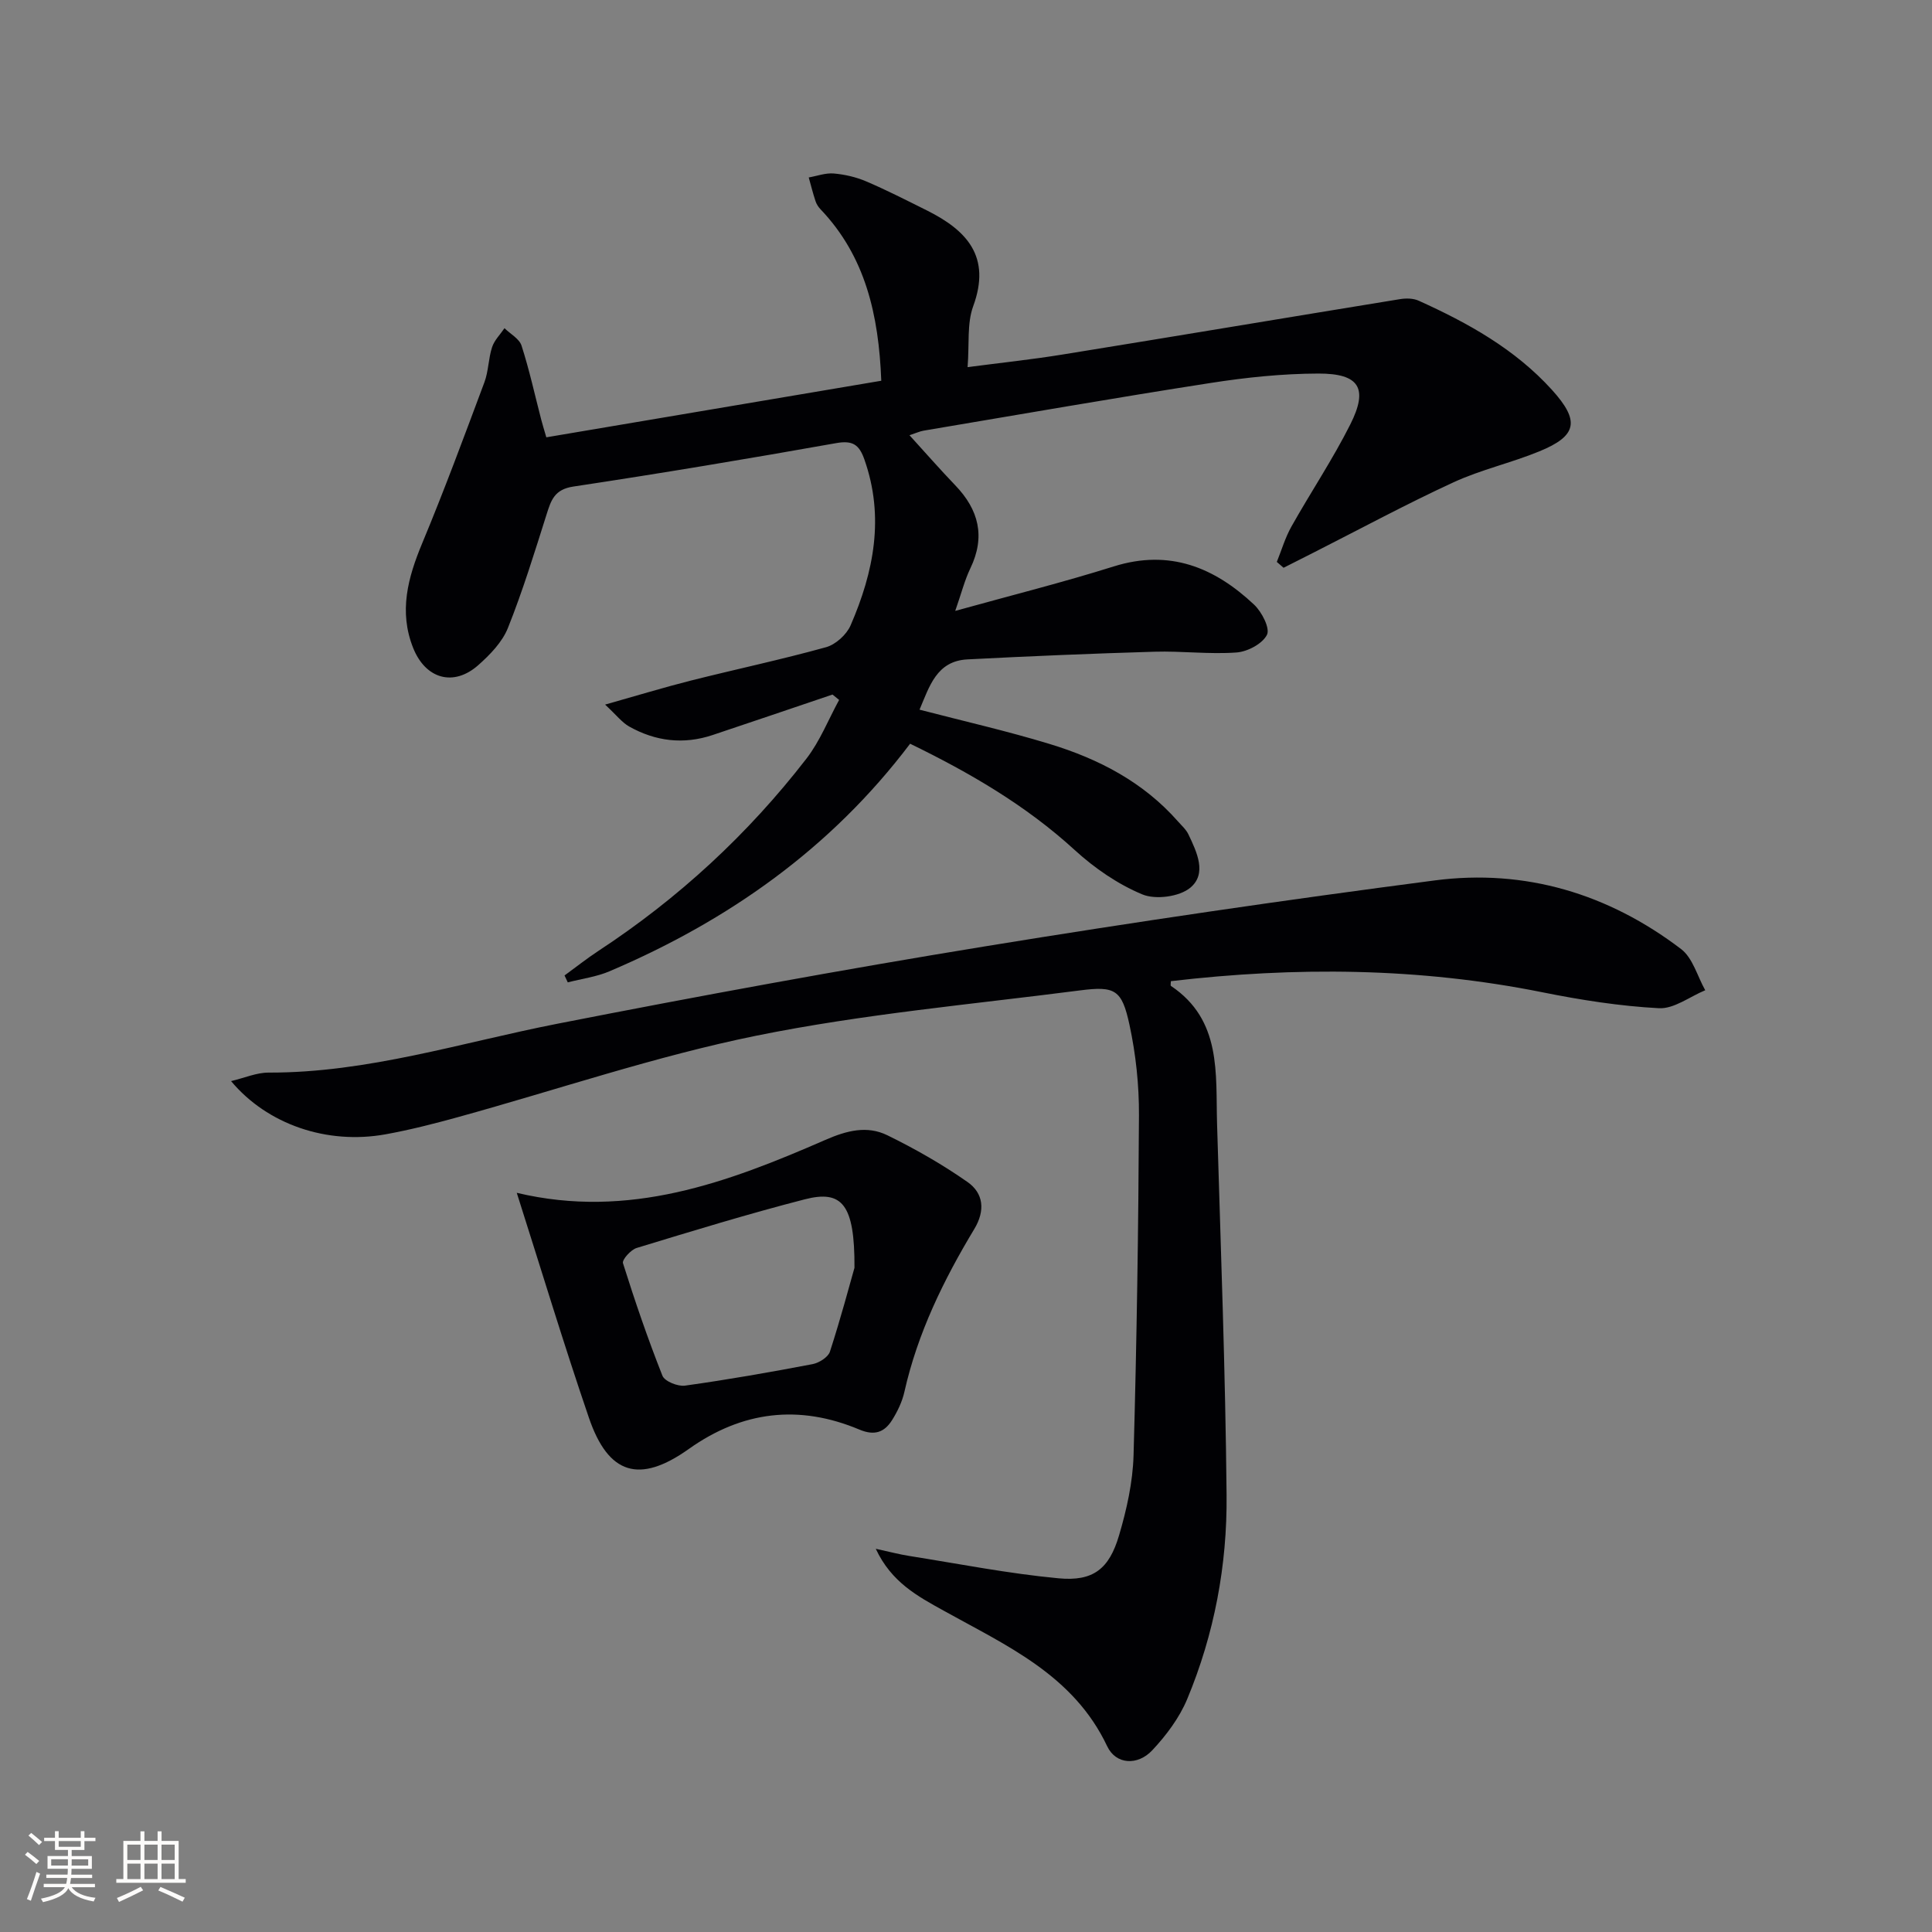 <svg enable-background="new 0 0 400 400" viewBox="0 0 400 400" xmlns="http://www.w3.org/2000/svg"><rect x="0" y="0" width="400" height="400" fill="#808080" stroke="none"/><g fill="#010104"><path d="m197.77 126.48c11.56-3.21 22.29-5.9 32.83-9.21 11.54-3.62 20.84.2 29.04 7.91 1.6 1.5 3.35 4.9 2.67 6.25-.93 1.86-4.03 3.5-6.31 3.66-5.62.41-11.31-.33-16.95-.16-12.92.38-25.84.92-38.75 1.59-6.4.33-7.87 5.6-9.92 10.41 9.15 2.38 18.14 4.42 26.93 7.1 10.14 3.08 19.41 7.89 26.57 16.03.77.87 1.7 1.69 2.18 2.71 1.74 3.65 3.88 8.12.37 11.03-2.26 1.87-7.19 2.52-9.94 1.37-5.06-2.11-9.88-5.43-13.96-9.16-10.19-9.33-21.89-16.09-34.1-22.03-16.43 21.73-37.67 36.64-62.23 47.11-2.72 1.16-5.76 1.55-8.65 2.3-.22-.48-.45-.95-.67-1.43 2.34-1.7 4.61-3.51 7.02-5.09 16.58-10.88 30.96-24.15 43.07-39.81 2.8-3.63 4.54-8.08 6.76-12.15-.46-.37-.91-.74-1.37-1.11-8.27 2.8-16.54 5.61-24.82 8.38-6.01 2.01-11.82 1.31-17.29-1.77-1.47-.83-2.58-2.31-4.97-4.53 6.73-1.9 12.2-3.57 17.74-4.97 9.32-2.35 18.73-4.34 27.99-6.91 2-.55 4.25-2.59 5.09-4.51 4.81-11.07 7.07-22.45 2.86-34.37-1.07-3.03-2.38-3.99-5.82-3.38-18.12 3.22-36.27 6.26-54.46 9-3.89.59-4.59 2.83-5.52 5.77-2.5 7.89-4.93 15.83-8 23.5-1.17 2.93-3.7 5.54-6.14 7.7-5.12 4.53-10.92 2.86-13.48-3.56-3-7.53-1.1-14.53 1.87-21.67 4.58-10.99 8.71-22.17 12.88-33.33.86-2.3.82-4.92 1.59-7.27.47-1.44 1.69-2.63 2.57-3.93 1.21 1.19 3.07 2.18 3.53 3.61 1.62 5.03 2.75 10.22 4.08 15.34.24.94.54 1.87 1.05 3.64 23.23-3.92 46.37-7.83 69.35-11.71-.53-13.61-3.27-25.73-12.56-35.48-.45-.47-.85-1.07-1.05-1.69-.54-1.62-.95-3.28-1.41-4.92 1.73-.3 3.49-.97 5.19-.82 2.28.2 4.62.74 6.72 1.64 4.26 1.82 8.4 3.94 12.56 6.01 8.27 4.13 13.35 9.56 9.58 19.83-1.31 3.58-.78 7.85-1.16 12.61 6.81-.89 13.33-1.58 19.79-2.63 23.26-3.76 46.5-7.66 69.76-11.45 1.24-.2 2.74-.18 3.85.33 10.21 4.61 19.93 10.01 27.58 18.45 5.8 6.41 5.28 9.51-2.61 12.74-5.82 2.39-12.07 3.78-17.77 6.41-9.77 4.5-19.25 9.62-28.85 14.49-2.11 1.07-4.22 2.13-6.33 3.2-.47-.4-.93-.81-1.4-1.21.99-2.45 1.74-5.04 3.03-7.33 3.99-7.1 8.54-13.89 12.19-21.15 3.76-7.48 1.88-10.54-6.62-10.52-7.44.02-14.94.8-22.31 1.95-19.83 3.08-39.61 6.54-59.4 9.87-.79.13-1.54.49-2.94.95 3.35 3.68 6.33 7.09 9.47 10.36 4.88 5.08 6.29 10.63 3.13 17.2-1.18 2.45-1.85 5.16-3.13 8.81z"/><path d="m181.32 320.66c2.89.63 4.89 1.16 6.91 1.48 10.3 1.63 20.56 3.66 30.92 4.63 7.17.68 10.48-1.92 12.53-8.86 1.59-5.37 2.85-11.03 3.01-16.59.66-23.46 1.01-46.93 1.12-70.4.03-6.25-.64-12.62-1.96-18.73-1.57-7.27-2.95-8.08-10.23-7.14-22.38 2.89-44.96 4.9-67.03 9.38-20.88 4.24-41.21 11.19-61.81 16.87-4.94 1.36-9.93 2.64-14.97 3.55-12.1 2.18-24.46-2.03-31.97-11.02 2.8-.66 5.28-1.77 7.76-1.76 20.52.06 39.92-6.22 59.77-10.11 29.45-5.78 58.97-11.2 88.59-16.03 30.95-5.05 62-9.6 93.1-13.65 18.72-2.44 35.96 2.77 50.99 14.21 2.43 1.85 3.37 5.64 5 8.53-3.2 1.32-6.47 3.89-9.59 3.72-8.08-.43-16.17-1.7-24.12-3.3-25.53-5.13-51.15-5.32-76.92-2.3 0 .39-.13.9.02.99 10.54 7.07 9.23 18.13 9.54 28.56.76 25.61 1.73 51.22 1.97 76.83.14 14.53-2.54 28.81-8.17 42.3-1.62 3.87-4.33 7.48-7.22 10.56-3.01 3.21-7.52 2.99-9.33-.84-6.99-14.78-20.86-20.83-33.91-28.1-5.29-2.93-10.77-5.84-14-12.78z"/><path d="m106.99 246.96c23.24 5.53 43.73-2.16 63.9-10.96 4.46-1.95 8.64-3.01 12.84-.95 5.74 2.81 11.35 6.01 16.58 9.67 3.34 2.33 3.7 5.93 1.41 9.73-6.36 10.56-11.74 21.55-14.47 33.7-.46 2.06-1.44 4.1-2.57 5.89-1.57 2.48-3.59 3.27-6.75 1.94-12.44-5.23-24.22-3.88-35.33 4.02-10.2 7.25-16.65 5.33-20.68-6.49-5.2-15.21-9.84-30.58-14.93-46.55zm69.92 15.52c.07-13.18-2.58-16.16-10.3-14.17-11.69 3.01-23.25 6.55-34.8 10.07-1.21.37-3.05 2.43-2.83 3.15 2.47 7.85 5.14 15.65 8.17 23.3.46 1.16 3.18 2.26 4.67 2.05 8.84-1.23 17.64-2.78 26.41-4.45 1.35-.26 3.23-1.44 3.6-2.59 2.23-6.88 4.09-13.88 5.08-17.36z"/></g><path d="m5.17 384 .55-.58c.85.61 1.65 1.24 2.4 1.87l-.59.64c-.83-.73-1.62-1.38-2.36-1.93m1.22 9.53-.82-.34c.71-1.76 1.37-3.64 1.98-5.63.24.13.5.25.76.36-.6 1.67-1.24 3.54-1.92 5.61m-.5-13.5.57-.54c.56.44 1.31 1.06 2.26 1.87l-.64.64c-.68-.66-1.41-1.32-2.19-1.97m3.25.46h2.24v-1.36h.77v1.36h4.57v-1.36h.76v1.36h2.28v.69h-2.28v1.84h-2.64v1.26h4.18v2.64h-4.21c0 .45-.02.86-.05 1.21h4.32v.69h-4.38c-.04.34-.1.75-.19 1.22h5.15v.69h-4.82c.87 1.19 2.51 1.92 4.93 2.19-.17.31-.3.57-.37.76-2.77-.49-4.52-1.41-5.26-2.76-.56 1.26-2.3 2.23-5.24 2.9-.12-.25-.26-.48-.43-.72 2.73-.55 4.38-1.34 4.96-2.38h-4.38v-.69h4.65c.1-.38.17-.79.21-1.22h-4.32v-.69h4.4c.03-.34.05-.75.05-1.21h-4.2v-2.64h4.23v-1.26h-2.69v-1.84h-2.24zm1.46 4.46v1.29h3.45c.01-.4.02-.57.01-.53v-.32-.45h-3.46zm1.55-2.59h4.57v-1.19h-4.57zm6.11 2.59h-3.42v.77c-.01.19-.01.37-.02.53h3.44z" fill="#fcfbfa"/><path d="m32.63 379.16h.82v1.98h3.54v7.89h1.46v.78h-14.37v-.78h1.46v-7.89h3.54v-1.98h.82v1.98h2.73zm-3.49 11.48.5.73c-1.61.82-3.28 1.63-5 2.41-.13-.27-.28-.55-.44-.82 1.75-.72 3.4-1.49 4.94-2.32m-2.78-5.55h2.73v-3.18h-2.73zm0 3.95h2.73v-3.2h-2.73zm3.54-3.95h2.73v-3.18h-2.73zm0 3.95h2.73v-3.2h-2.73zm7.89 4.68c-1.84-.92-3.51-1.7-5.02-2.32l.45-.73c1.89.8 3.57 1.55 5.04 2.23zm-1.62-11.81h-2.73v3.18h2.73zm-2.73 7.13h2.73v-3.2h-2.73z" fill="#fcfbfa"/></svg>